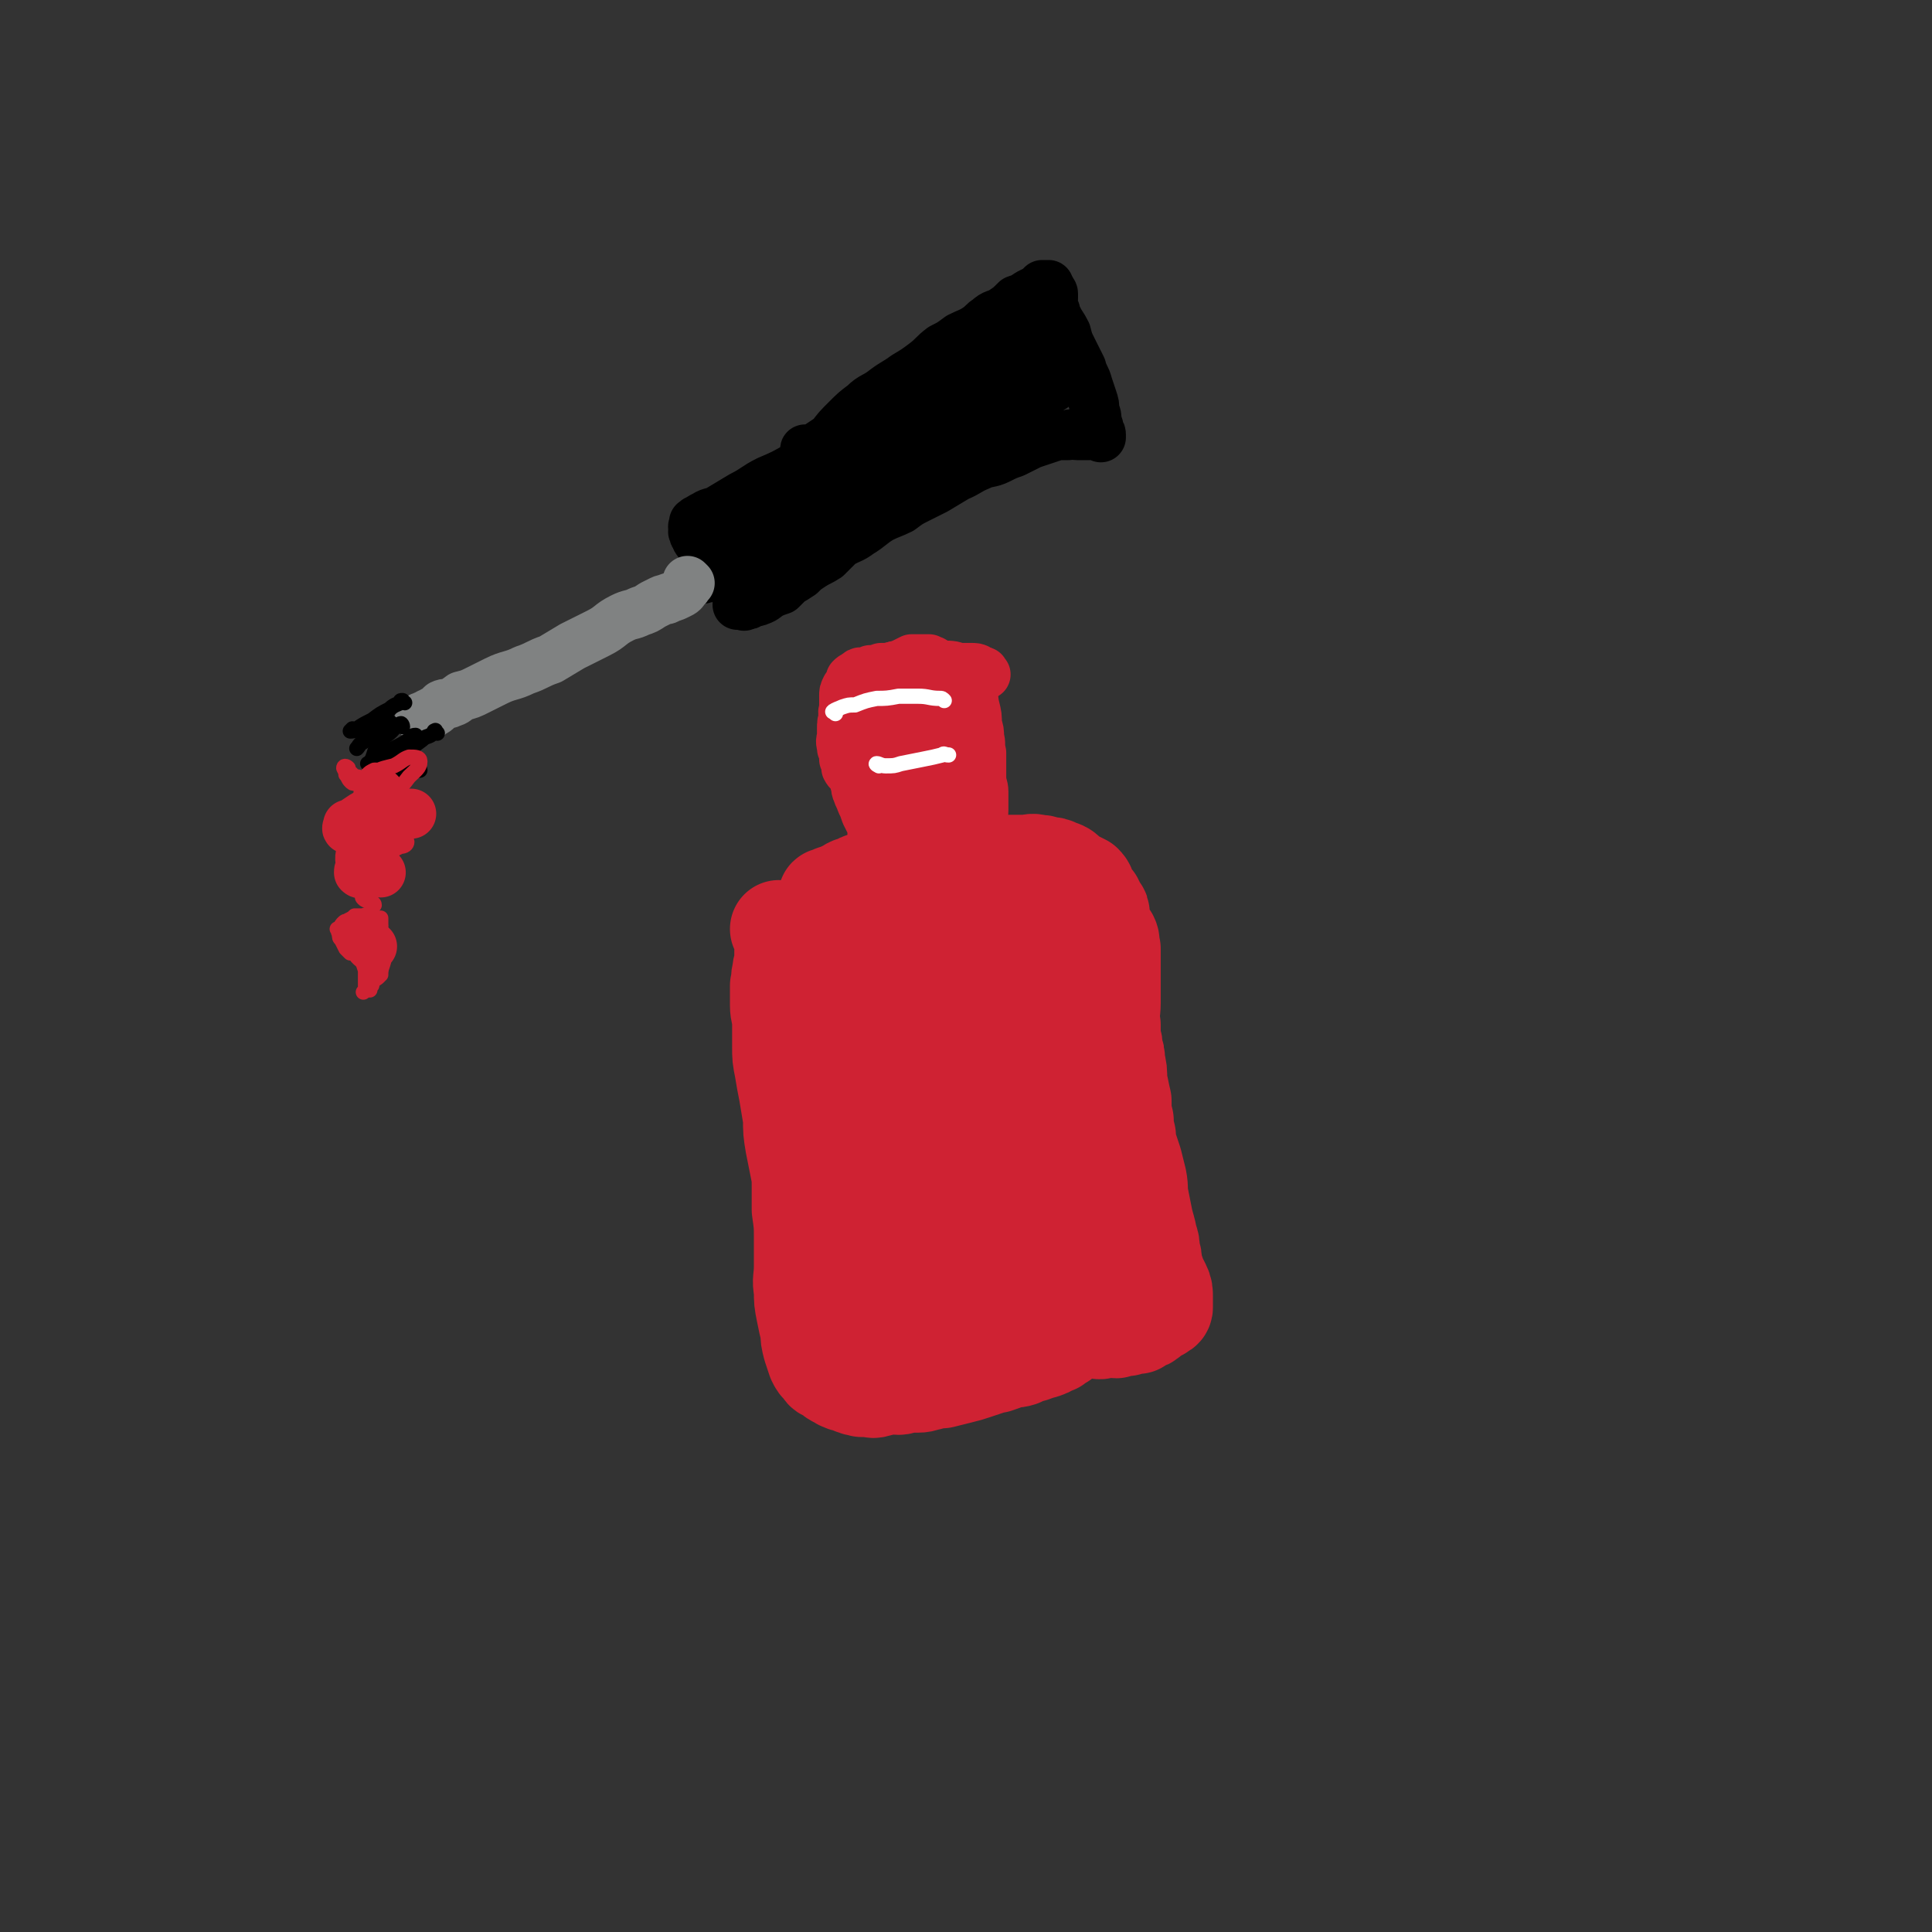 <svg viewBox='0 0 888 888' version='1.1' xmlns='http://www.w3.org/2000/svg' xmlns:xlink='http://www.w3.org/1999/xlink'><rect x="0" y="0" width="888" height="888" fill="#333333" stroke="none"/><g fill='none' stroke='rgb(207,34,51)' stroke-width='45' stroke-linecap='round' stroke-linejoin='round'><path d='M359,428c0,0 -1,-1 -1,-1 0,0 1,0 1,1 1,2 0,2 1,4 0,2 0,2 0,4 0,3 0,3 0,5 0,3 -1,3 -1,6 -1,3 0,3 -1,6 0,5 0,5 0,9 0,4 1,4 1,9 0,5 0,5 0,10 0,5 0,5 1,10 1,6 1,6 2,11 1,6 1,6 2,12 0,6 0,6 1,12 1,5 1,5 2,10 1,5 1,5 1,10 0,5 0,5 0,10 1,7 1,7 1,13 0,6 0,6 0,13 0,6 -1,6 0,11 0,5 0,5 1,10 1,5 1,5 2,9 0,3 0,3 1,7 1,3 1,3 2,6 1,2 1,2 3,4 1,2 1,1 3,2 2,2 2,2 4,3 1,0 1,1 2,1 2,1 2,1 4,1 1,1 1,1 2,1 1,1 1,0 3,1 2,0 2,0 3,0 2,0 2,1 4,0 2,0 2,-1 4,-1 3,-1 3,0 6,0 2,0 2,-1 4,-1 2,0 2,0 5,0 3,0 3,-1 5,-1 3,-1 3,-1 6,-1 4,-1 4,-1 8,-2 4,-1 4,-1 7,-2 3,-1 3,-1 6,-2 2,-1 2,-1 4,-1 3,-1 3,-1 5,-2 3,-1 3,0 6,-1 2,-1 2,-1 5,-2 2,0 1,-1 3,-1 2,-1 2,0 3,-1 1,0 1,0 2,-1 2,0 1,-1 3,-1 1,-1 1,-1 3,-2 1,-1 1,-1 3,-2 1,-1 1,-1 3,-2 1,-1 1,-1 2,-1 1,-1 1,0 2,0 1,-1 1,-1 3,0 1,0 1,0 3,0 2,1 2,0 4,0 1,0 1,0 3,-1 1,0 1,1 2,1 1,-1 1,-1 1,-1 1,0 1,0 1,0 2,0 2,0 3,0 2,-1 2,-1 5,-1 1,-1 1,-1 3,-2 1,0 1,0 2,-1 1,0 0,-1 1,-2 1,0 1,0 1,-1 1,0 1,0 2,0 1,0 1,0 2,-1 1,0 1,-1 1,-1 0,-1 0,-1 0,-1 0,-2 0,-2 0,-4 0,-2 0,-3 -1,-5 -1,-2 -1,-2 -2,-4 -1,-3 -1,-3 -2,-6 0,-3 0,-3 -1,-6 0,-3 0,-3 -1,-6 -1,-5 -1,-4 -2,-8 -1,-5 -1,-5 -2,-10 -1,-4 0,-4 -1,-9 -1,-4 -1,-4 -2,-8 -1,-3 -1,-3 -2,-6 -1,-3 -1,-3 -1,-6 -1,-4 -1,-4 -1,-7 -1,-4 -1,-4 -1,-9 -1,-4 -1,-5 -2,-9 0,-5 0,-5 -1,-9 0,-3 0,-3 -1,-5 0,-3 0,-3 -1,-6 0,-3 0,-3 0,-6 -1,-5 0,-5 0,-10 0,-5 0,-5 0,-10 0,-4 0,-4 0,-9 0,-3 0,-3 0,-6 -1,-3 0,-3 -1,-5 -1,-2 -2,-1 -2,-3 -1,-1 0,-1 -1,-2 0,-1 0,-1 -1,-2 0,-2 0,-2 0,-3 0,-2 0,-2 -1,-3 -1,-1 -1,-2 -1,-2 -1,-1 -1,-1 -1,-2 -1,0 0,0 -1,-1 -1,-1 -1,-1 -2,-3 -1,-2 0,-2 -2,-4 -2,-1 -2,-1 -4,-2 -2,-1 -2,-1 -3,-2 -2,-2 -2,-2 -5,-3 -2,-1 -2,-1 -4,-1 -3,-1 -3,-1 -5,-1 -3,-1 -3,0 -6,0 -5,0 -5,0 -9,0 -4,0 -4,0 -9,0 -4,0 -4,-1 -9,0 -5,0 -5,0 -10,1 -5,1 -5,0 -9,1 -5,1 -5,1 -9,2 -4,1 -4,2 -8,3 -4,0 -4,0 -8,1 -4,0 -4,0 -7,2 -3,0 -2,1 -5,2 -2,1 -2,1 -5,2 -1,1 -1,0 -2,1 -1,0 -1,0 -1,1 1,2 1,2 1,4 2,5 2,5 3,11 2,12 1,12 4,24 3,12 3,12 6,23 4,12 4,11 8,23 4,10 4,10 7,20 3,8 2,8 4,16 2,7 3,7 5,13 1,4 0,4 1,8 0,3 0,3 1,6 0,3 1,3 1,5 1,3 1,3 1,6 0,4 0,4 0,8 0,3 -1,3 -1,7 0,2 0,2 0,5 1,3 1,2 1,5 1,2 0,2 1,4 0,3 0,3 1,5 0,1 0,1 0,3 -1,0 0,1 0,1 -1,0 -1,-1 -1,-1 -1,-1 -1,-1 -1,-2 -2,-3 -2,-3 -2,-5 -2,-7 -2,-7 -3,-14 -2,-10 -2,-10 -3,-20 -2,-12 -2,-12 -3,-25 -2,-10 -2,-10 -3,-21 -2,-8 -2,-8 -2,-16 -1,-9 -1,-9 -1,-17 0,-10 0,-10 1,-19 1,-10 1,-10 2,-21 2,-7 1,-7 3,-15 0,-3 0,-3 1,-6 1,-3 1,-3 2,-5 1,0 1,1 1,2 1,0 1,0 1,1 2,4 2,4 3,9 3,10 3,10 5,21 2,18 1,19 4,37 2,15 2,15 5,30 2,12 2,12 4,25 1,9 2,9 3,19 1,6 0,7 0,13 0,6 0,6 -1,11 0,3 0,3 -1,6 -1,2 0,2 -1,5 0,0 -1,0 -1,1 -1,0 -1,1 -1,0 0,0 1,-1 1,-2 -1,-3 -1,-3 -1,-6 -2,-13 -2,-13 -4,-26 -2,-17 -3,-17 -5,-34 -2,-14 -2,-14 -3,-28 -1,-11 -2,-10 -3,-21 0,-9 0,-9 0,-18 0,-8 -1,-8 1,-16 1,-7 0,-7 3,-14 3,-5 3,-6 8,-10 5,-4 5,-4 11,-6 4,-2 4,-3 9,-3 4,-1 6,-1 9,2 4,4 3,5 5,12 3,7 3,7 5,15 3,13 2,13 6,26 3,13 3,13 6,27 3,11 3,11 5,22 3,10 3,10 5,20 1,8 1,8 2,16 1,7 1,7 2,15 0,5 0,5 1,11 0,4 0,4 0,8 0,2 -1,2 -2,3 0,1 -1,1 -2,1 -2,-1 -2,-1 -3,-3 -3,-5 -4,-5 -6,-10 -4,-9 -4,-9 -7,-19 -4,-12 -4,-12 -8,-24 -4,-13 -4,-13 -8,-25 -3,-11 -3,-11 -6,-22 -2,-9 -2,-9 -3,-19 -2,-9 -2,-9 -2,-18 0,-7 1,-7 2,-14 1,-5 0,-6 2,-9 1,-1 2,0 3,1 1,2 1,2 2,5 2,8 2,8 3,16 2,11 2,11 3,22 2,13 2,13 4,25 2,11 2,11 5,22 2,11 2,11 4,22 2,12 2,12 3,24 1,10 0,10 0,19 0,7 0,7 -2,13 0,3 -1,4 -3,6 -2,1 -3,0 -5,-2 -3,-2 -4,-1 -6,-5 -6,-11 -6,-11 -10,-23 -5,-14 -5,-14 -8,-29 -3,-15 -3,-15 -6,-30 -2,-13 -2,-13 -4,-27 -1,-9 -1,-9 -1,-19 0,-9 0,-10 1,-19 1,-7 2,-7 4,-14 1,-4 1,-7 3,-8 1,-1 3,1 4,3 2,5 2,5 2,10 1,10 0,11 0,21 0,12 0,12 -1,25 0,12 0,12 -1,25 -2,12 -2,12 -4,23 -1,9 -1,9 -3,18 -2,7 -2,7 -4,13 -2,6 -3,6 -5,11 -2,4 -2,4 -5,8 -2,4 -2,3 -4,7 -1,2 -1,2 -2,5 -1,2 -1,2 -2,4 -1,2 0,2 -1,3 0,1 -1,0 -1,0 -1,0 -1,0 -1,0 -1,-1 -1,-1 -2,-2 -4,-5 -4,-5 -7,-9 -4,-5 -5,-5 -8,-11 -4,-5 -4,-5 -6,-11 -3,-5 -3,-5 -4,-11 -1,-5 -1,-6 -1,-11 1,-4 1,-5 3,-8 2,-3 3,-4 7,-4 5,0 6,0 10,3 8,7 8,8 13,17 5,10 5,11 8,22 4,14 3,14 7,28 '/></g>
<g fill='none' stroke='rgb(207,34,51)' stroke-width='23' stroke-linecap='round' stroke-linejoin='round'><path d='M412,382c0,-1 -1,-1 -1,-1 0,-1 0,-1 -1,-1 -1,-1 -1,-1 -3,-1 -1,-1 -1,-1 -3,-1 -1,0 -2,-1 -2,-1 0,0 1,0 2,0 0,0 0,0 0,0 2,-1 2,0 4,0 4,0 4,0 7,0 4,0 4,0 7,0 3,0 3,0 5,0 2,0 2,0 4,0 0,0 0,0 1,0 1,0 1,-1 1,0 2,0 2,0 3,0 0,1 1,1 1,1 0,1 0,1 -1,1 -1,0 -1,0 -1,0 -3,-1 -3,-1 -6,-1 -3,0 -3,0 -6,-1 -3,-1 -3,-1 -6,-2 -3,-1 -3,-1 -6,-2 -3,-2 -2,-2 -5,-4 -2,-1 -3,-1 -5,-2 0,-1 0,-1 0,-2 0,-1 0,-1 1,-2 1,0 1,0 2,-1 3,0 3,0 6,0 6,0 6,0 11,0 6,1 6,1 11,2 3,1 3,0 5,1 2,1 2,1 4,1 '/><path d='M398,351c0,0 -1,-1 -1,-1 0,-1 0,-1 1,-2 3,-1 3,-2 6,-2 6,-2 6,-1 12,-2 3,-1 3,-1 7,-2 0,0 1,0 1,0 1,0 0,1 0,1 0,0 0,0 0,1 -1,1 -1,0 -2,2 -1,1 0,2 -2,3 -3,1 -3,1 -6,1 -4,1 -4,1 -8,1 -4,0 -4,0 -7,0 -3,0 -3,0 -5,-1 -1,0 -2,0 -3,-1 0,0 0,-1 0,-1 0,-1 0,-1 1,-2 1,-2 0,-2 2,-4 2,-2 2,-2 5,-3 4,-1 4,0 7,-1 4,-1 4,-1 8,-2 3,0 3,0 6,-1 2,0 2,0 4,0 1,-1 1,0 2,0 0,0 1,-1 1,0 0,0 0,0 0,0 0,1 0,1 0,1 0,1 0,2 0,2 -1,1 -1,0 -2,0 0,0 0,0 -1,0 -4,0 -4,0 -7,0 -4,-1 -4,-1 -7,-2 -3,0 -3,0 -6,-1 -3,-1 -3,-1 -5,-3 -1,0 0,-1 0,-2 0,-2 0,-2 1,-3 1,-1 1,-1 3,-1 2,-1 2,-2 4,-2 3,-1 3,-1 7,-1 4,-1 4,-1 9,-1 5,-1 5,-1 10,-2 4,0 4,0 8,-1 1,0 1,0 3,0 1,0 1,0 1,0 0,0 0,0 0,0 -1,0 0,1 -1,1 -1,1 -1,1 -2,1 -2,1 -2,1 -4,1 -2,1 -2,1 -5,1 -2,-1 -2,-1 -5,-1 -3,-1 -3,0 -6,-1 -2,-1 -2,-1 -3,-2 -2,-1 -2,-1 -4,-2 -1,-1 -1,-1 -3,-3 -1,0 -2,0 -2,-1 -1,-1 -1,-1 -1,-3 -1,-1 -1,-1 0,-2 0,-1 0,0 1,-1 0,0 0,0 0,0 1,-1 2,-1 3,-1 2,0 2,-1 4,-1 3,0 3,0 5,0 3,0 3,0 5,0 1,0 2,0 3,0 1,0 1,1 3,1 1,0 1,0 2,0 1,1 1,1 1,2 0,0 0,0 0,0 -2,1 -1,2 -3,2 -1,1 -1,1 -3,2 -2,1 -2,1 -4,2 -2,1 -2,1 -5,1 -1,1 -1,1 -3,1 -2,0 -2,0 -5,-1 -1,0 -1,0 -2,-1 0,0 0,0 0,-1 '/><path d='M409,355c0,-1 -1,-1 -1,-1 '/><path d='M453,310c-1,-1 -1,-2 -1,-1 -1,0 -1,1 -2,3 -1,1 -1,0 -1,1 -1,0 -1,1 -1,1 0,0 0,-1 0,0 0,0 0,0 0,1 -1,1 -1,1 -1,2 -1,2 -1,2 -1,4 -1,1 -1,1 -2,3 0,1 0,2 1,3 0,2 0,2 0,3 0,3 0,3 0,5 0,3 -1,3 0,6 0,4 0,3 1,7 0,3 0,3 1,7 0,3 0,3 1,7 1,4 1,4 1,8 1,5 1,5 1,10 0,4 -1,4 -1,7 0,2 0,2 0,5 0,0 -1,1 -1,1 0,0 1,-1 1,-1 0,-1 0,-1 0,-1 '/><path d='M441,373c0,-1 -1,-1 -1,-1 0,-2 1,-2 1,-3 0,-3 0,-3 0,-6 0,-6 0,-6 0,-11 1,-5 1,-5 1,-11 1,-3 1,-3 0,-6 0,-2 0,-3 -1,-5 0,-1 0,-1 -1,-2 -1,-1 0,-1 -1,-2 0,0 0,0 0,-1 -1,-1 0,-1 0,-2 0,-1 0,-2 0,-3 -1,-3 -1,-3 -2,-6 -1,-2 -2,-2 -3,-4 -1,-2 -1,-2 -2,-3 0,-1 -1,-1 -2,-1 -1,-1 0,-2 -1,-2 -1,-1 -1,0 -1,0 -1,0 -1,-1 -1,-1 -2,0 -2,0 -5,0 -1,0 -1,0 -3,0 -2,1 -2,1 -4,2 -2,1 -2,1 -3,1 -4,1 -4,1 -7,1 -3,1 -3,1 -5,1 -2,1 -2,1 -4,1 -1,0 -1,0 -2,1 -1,0 0,1 -1,1 0,0 0,-1 0,0 -1,0 -1,0 -2,1 0,1 0,1 0,2 -1,1 -1,1 -2,2 -1,2 -1,2 -1,4 0,1 0,1 0,3 0,2 0,2 0,3 -1,2 0,2 0,4 -1,2 -1,2 -1,5 0,1 0,1 0,3 0,2 -1,2 0,5 0,2 0,1 1,3 0,2 0,2 0,3 1,2 1,2 1,4 1,2 2,2 3,4 1,1 1,1 1,3 1,2 0,2 1,4 1,3 1,2 2,5 1,2 1,2 2,5 1,2 1,2 2,4 1,2 1,2 1,4 0,2 0,2 0,3 0,1 1,1 1,2 0,1 0,1 0,2 '/><path d='M450,309c0,0 -1,-1 -1,-1 0,0 1,0 1,0 -1,-1 -2,-1 -4,-1 -2,0 -2,0 -4,0 -3,0 -3,-1 -6,-1 -4,0 -4,0 -8,0 -2,0 -2,0 -5,0 -2,0 -2,1 -4,1 -2,0 -3,0 -3,0 '/><path d='M443,313c0,-1 -1,-2 -1,-1 0,0 1,1 2,2 1,2 2,2 2,4 2,3 1,3 2,7 1,4 1,4 1,8 1,3 1,3 1,6 1,3 0,3 1,7 0,3 0,3 0,6 0,3 0,3 0,5 0,4 1,4 1,7 0,4 0,4 0,8 0,4 -1,4 0,8 0,3 0,3 1,6 '/></g>
<g fill='none' stroke='rgb(0,0,0)' stroke-width='23' stroke-linecap='round' stroke-linejoin='round'><path d='M371,208c0,-1 -1,-1 -1,-1 0,-1 0,0 1,0 3,-1 3,-1 5,-2 3,-2 3,-2 6,-4 3,-4 3,-4 7,-8 4,-4 4,-4 8,-7 4,-4 5,-3 10,-7 4,-3 5,-3 9,-6 5,-3 5,-3 9,-6 4,-3 4,-4 8,-7 4,-2 4,-2 8,-5 4,-2 5,-2 8,-4 3,-2 3,-3 5,-4 3,-3 4,-2 7,-4 3,-2 3,-2 6,-5 3,-1 3,-1 6,-3 2,-1 2,-1 4,-2 1,-1 1,-1 2,-2 0,0 1,0 1,0 1,0 1,0 2,0 0,1 0,1 1,2 0,1 1,1 1,2 0,1 0,1 0,2 -1,1 -1,1 0,2 0,2 0,2 1,4 0,1 0,1 1,3 2,4 2,3 4,7 1,4 1,4 3,8 2,4 2,4 4,8 1,4 2,4 3,8 1,3 1,3 2,6 1,3 1,3 1,6 1,2 1,2 1,5 1,2 1,2 1,4 1,1 1,1 1,2 0,0 0,1 0,1 -1,-1 0,-2 -1,-2 -2,0 -2,0 -4,1 -3,0 -3,0 -6,0 -2,0 -2,-1 -4,0 -3,0 -3,0 -5,0 -3,1 -3,1 -6,2 -3,1 -3,1 -6,2 -4,2 -4,2 -8,4 -3,1 -3,1 -7,3 -4,2 -5,1 -9,3 -5,2 -5,3 -10,5 -5,3 -5,3 -10,6 -4,2 -4,2 -8,4 -4,2 -4,2 -8,5 -4,2 -5,2 -9,4 -5,3 -5,4 -10,7 -4,3 -4,2 -9,5 -3,3 -3,3 -6,6 -3,2 -4,2 -7,4 -3,2 -3,2 -5,4 -3,2 -3,2 -5,3 -2,2 -2,2 -4,4 -3,1 -3,1 -5,2 -2,1 -2,2 -5,3 -2,1 -2,0 -4,1 -1,1 -1,1 -3,1 0,1 0,0 -1,0 0,0 0,0 0,0 -1,0 -1,0 -1,0 -1,0 -1,0 -1,0 0,0 1,0 1,-1 0,0 0,0 0,-1 0,-1 1,-1 0,-2 0,-2 -1,-2 -2,-3 -1,-1 -1,-1 -2,-2 -2,-2 -1,-3 -2,-5 -2,-2 -2,-2 -4,-4 -1,-3 -1,-3 -3,-5 -2,-2 -2,-1 -4,-3 -1,-1 -1,-1 -2,-3 -1,-1 -1,-1 -1,-2 -1,-1 -1,-1 -1,-2 -1,-1 0,-1 0,-2 -1,-1 0,-1 0,-1 0,0 -1,0 0,0 0,-1 0,-1 0,-2 0,0 0,0 1,0 0,-1 0,-1 1,-1 1,-1 1,-1 3,-2 3,-2 4,-1 7,-3 5,-3 5,-3 10,-6 6,-3 6,-4 12,-7 7,-3 7,-3 14,-7 7,-2 7,-2 13,-5 6,-3 6,-3 12,-5 6,-3 6,-3 12,-6 6,-3 6,-3 12,-7 5,-3 5,-3 11,-7 4,-2 4,-2 8,-4 4,-2 4,-2 7,-4 2,-1 2,0 4,-1 1,-1 1,0 3,-1 1,-1 1,-1 3,-3 2,-1 2,-1 3,-2 1,0 2,0 2,-1 1,0 1,0 1,-1 0,0 0,0 0,0 0,-1 0,-2 -1,-2 -1,0 -1,1 -2,1 -1,1 -2,1 -3,2 -3,0 -3,0 -5,1 -2,1 -2,1 -4,3 -3,1 -3,1 -6,2 -4,2 -4,2 -8,4 -4,1 -4,1 -9,3 -5,3 -5,3 -10,6 -8,5 -8,5 -17,10 -8,6 -8,6 -16,11 -8,6 -8,6 -16,12 -7,5 -6,5 -13,11 -6,4 -6,4 -11,9 -4,2 -4,2 -7,5 -1,1 -1,1 -2,2 -1,1 -1,1 -1,1 1,-1 1,-1 2,-2 1,-1 1,-1 2,-1 2,-1 2,-1 4,-2 2,-1 1,-1 3,-2 4,-2 4,-2 8,-3 4,-2 5,-1 8,-3 6,-4 5,-5 11,-9 6,-4 6,-4 13,-7 8,-5 8,-5 17,-9 8,-5 8,-5 16,-10 7,-5 7,-5 14,-10 7,-4 7,-4 13,-8 6,-3 6,-3 11,-6 5,-3 5,-2 9,-5 3,-1 3,-2 6,-3 3,-2 3,-2 6,-3 2,-1 2,-1 5,-2 2,-1 1,-1 3,-1 1,0 1,0 3,0 0,0 0,0 0,0 -2,1 -2,1 -4,2 -5,2 -5,2 -10,5 -8,4 -8,4 -16,8 -8,5 -8,5 -15,10 -8,6 -9,6 -17,11 -9,7 -9,7 -19,13 -9,7 -9,7 -18,13 -8,6 -8,6 -15,11 -6,4 -7,4 -13,8 -3,2 -3,2 -7,4 -3,2 -3,2 -6,3 -1,0 -1,0 -3,0 0,0 0,0 0,0 1,-1 1,-1 2,-1 1,-1 1,-1 3,-1 3,-2 4,-1 7,-3 6,-2 7,-2 13,-5 7,-4 7,-5 14,-9 8,-5 8,-5 17,-9 8,-4 8,-4 16,-8 8,-3 8,-3 15,-7 8,-4 8,-3 16,-7 7,-4 7,-5 14,-9 7,-4 7,-3 14,-7 5,-2 5,-2 9,-5 3,-1 3,-1 6,-2 1,-1 1,-1 1,-1 1,0 1,0 1,0 0,1 -1,1 -2,2 -2,1 -2,1 -4,2 -3,2 -3,2 -7,4 -4,2 -5,1 -9,4 -10,6 -9,7 -18,13 -9,6 -9,6 -19,11 -9,6 -9,6 -19,11 -10,5 -10,4 -19,9 -9,4 -8,5 -16,10 -7,4 -7,3 -15,6 -5,3 -5,3 -11,6 -5,2 -5,2 -10,4 -3,2 -3,3 -6,5 -3,1 -3,1 -5,2 -1,1 -1,0 -3,1 -1,0 -1,0 -2,0 0,0 -1,0 -1,0 1,-1 2,-1 3,-1 3,-1 3,-1 6,-2 8,-4 9,-3 17,-7 12,-5 12,-6 22,-11 10,-5 10,-6 19,-11 10,-5 10,-5 20,-11 10,-6 10,-6 20,-12 10,-5 10,-4 19,-9 6,-4 6,-4 12,-8 5,-3 5,-3 9,-5 3,-2 3,-1 5,-3 1,-1 1,-1 2,-2 0,0 0,0 0,-1 0,0 0,0 0,-1 0,-1 0,-1 0,-3 0,-1 0,-1 0,-3 0,-2 0,-2 0,-3 0,-2 -1,-1 -1,-3 0,-2 1,-2 1,-3 0,-2 0,-2 0,-4 0,-1 0,-1 -1,-3 0,-1 0,-1 -1,-3 0,-1 -1,-1 -1,-2 0,0 0,0 1,0 0,0 0,0 0,0 1,-1 1,-1 2,-1 1,0 1,-1 2,0 1,1 1,1 1,2 1,2 1,2 1,4 1,2 1,2 2,4 0,2 1,2 1,4 0,1 -1,1 -1,3 0,0 0,0 0,1 '/></g>
<g fill='none' stroke='rgb(128,130,130)' stroke-width='23' stroke-linecap='round' stroke-linejoin='round'><path d='M317,268c0,0 -1,-1 -1,-1 0,0 0,1 0,1 0,1 0,2 -1,2 -1,2 -1,2 -3,3 -2,1 -2,1 -5,2 -1,1 -1,0 -3,1 -2,1 -2,1 -4,2 -3,2 -3,2 -6,3 -4,2 -4,1 -8,3 -6,3 -5,4 -11,7 -6,3 -6,3 -12,6 -5,3 -5,3 -10,6 -6,2 -6,3 -12,5 -6,3 -7,2 -13,5 -4,2 -4,2 -8,4 -4,2 -4,2 -8,3 -3,2 -2,2 -5,3 -2,1 -2,0 -4,1 -1,1 -1,1 -2,2 -1,1 -1,1 -2,1 -1,1 -1,1 -2,1 0,1 0,1 0,1 -1,0 0,-1 -1,0 0,0 0,0 -1,0 -1,1 -1,0 -2,1 0,0 0,0 0,0 '/></g>
<g fill='none' stroke='rgb(0,0,0)' stroke-width='7' stroke-linecap='round' stroke-linejoin='round'><path d='M186,323c-1,0 -1,-1 -1,-1 -1,0 -1,0 -1,1 -2,1 -3,1 -5,3 -4,2 -4,2 -8,5 -4,2 -4,2 -7,4 -1,1 -2,1 -3,1 0,0 0,0 1,-1 '/><path d='M180,333c0,0 0,-1 -1,-1 -1,0 0,1 -2,2 -2,2 -2,2 -5,3 -3,2 -3,2 -5,4 -2,1 -2,2 -3,3 '/><path d='M192,339c-1,0 -1,-1 -1,-1 -2,0 -2,1 -3,2 -3,2 -3,2 -7,4 -4,2 -4,2 -7,4 -3,1 -3,2 -5,3 '/><path d='M201,337c-1,-1 -1,-2 -1,-1 -1,0 0,0 -1,1 -2,2 -3,1 -5,3 -4,3 -4,3 -7,5 -6,3 -6,3 -11,6 0,0 0,0 -1,0 '/><path d='M185,334c0,-1 -1,-2 -1,-1 -2,0 -2,1 -4,3 -3,3 -4,2 -6,6 -2,3 -2,5 -3,7 '/><path d='M186,355c0,-1 0,-2 -1,-1 -1,0 -1,1 -2,2 -5,3 -5,3 -10,6 -1,0 -1,0 -1,0 '/><path d='M171,358c-1,0 -2,0 -1,-1 3,-3 6,-4 9,-6 '/><path d='M183,357c-1,0 -2,-1 -1,-1 0,-1 1,0 2,0 3,-1 3,-1 7,-2 1,0 1,0 2,0 '/></g>
<g fill='none' stroke='rgb(207,34,51)' stroke-width='7' stroke-linecap='round' stroke-linejoin='round'><path d='M168,360c-1,0 -1,-1 -1,-1 -1,-1 -1,-1 -1,-1 -1,-1 -2,-1 -3,-1 -1,-1 -1,-1 -2,-2 -1,-1 -2,-1 -2,-1 0,-1 0,-1 1,-1 0,0 0,0 0,0 -1,-1 -2,-1 -2,0 0,0 0,0 0,0 1,2 1,2 1,3 1,1 1,2 2,3 1,1 1,1 2,1 1,0 1,0 2,-1 2,-1 2,-1 3,-2 2,-1 2,-1 3,-2 1,-1 2,-1 2,-1 0,0 -1,0 -1,0 -2,1 -2,1 -3,2 -1,1 -1,1 -3,2 -1,0 -2,0 -2,0 0,1 1,1 2,1 3,-2 3,-3 6,-4 4,-2 5,-2 9,-3 4,-2 4,-3 7,-4 3,0 5,0 5,2 0,3 -2,4 -5,7 -3,4 -3,4 -7,7 -4,3 -4,2 -7,5 -3,2 -3,2 -6,4 -1,1 -1,0 -2,1 0,0 0,1 0,1 1,1 2,0 3,0 2,1 2,1 3,3 1,1 1,1 1,3 0,1 -1,1 -2,2 0,1 -1,1 0,1 0,0 1,0 1,0 3,0 3,0 5,1 4,0 4,0 7,1 2,0 3,0 3,1 0,1 -1,2 -3,2 -4,2 -4,2 -8,4 -4,2 -4,1 -8,4 -3,1 -3,2 -5,4 -1,1 -1,1 -1,3 0,0 0,0 1,1 1,0 1,-1 2,-1 1,0 1,1 3,1 1,1 2,0 2,1 0,1 -1,1 -2,3 -1,1 -1,1 -1,2 0,1 -1,1 0,2 1,1 2,1 4,2 0,0 1,0 1,1 '/><path d='M174,424c-1,-1 -1,-1 -1,-1 -1,-1 0,-1 0,-1 -1,-1 -2,-1 -4,-1 -1,-1 -1,0 -3,0 -1,0 -1,0 -1,0 -1,0 -1,0 -1,0 -1,0 -1,0 -1,0 -1,1 -1,1 -3,2 -1,1 -1,0 -2,1 -1,1 -1,1 -2,3 0,0 -1,0 -1,0 0,0 1,0 1,0 0,1 -1,1 0,2 0,2 0,2 1,3 1,2 1,2 2,4 1,1 1,1 2,2 1,0 2,0 3,1 0,0 0,1 1,1 1,0 1,0 1,0 1,1 1,1 1,2 0,2 1,2 1,4 0,3 0,3 0,5 0,2 0,2 0,3 0,0 0,0 0,1 -1,1 -1,1 -1,1 0,0 0,0 1,-1 0,-1 1,-1 1,-2 0,-2 0,-2 0,-4 0,-2 0,-2 0,-4 0,-2 1,-2 1,-3 0,-2 1,-2 1,-4 1,-2 0,-2 1,-5 1,-3 2,-2 2,-5 1,-1 0,-1 1,-3 0,-1 0,-1 0,-3 0,0 0,0 0,0 -1,0 -1,0 -2,0 -1,0 -1,0 -2,0 -1,0 -1,0 -2,1 -1,0 -1,0 -2,1 -2,1 -2,1 -3,2 -1,1 -1,1 -2,3 0,1 0,1 1,2 0,2 -1,2 0,4 1,4 2,4 4,8 1,3 2,6 2,6 '/><path d='M175,426c0,0 -1,-2 -1,-1 -1,2 0,3 0,6 0,4 -1,4 0,8 0,4 0,4 1,7 0,1 0,1 0,2 '/><path d='M175,434c0,0 -1,-1 -1,-1 0,0 1,0 1,1 1,1 1,1 1,3 0,3 1,3 0,6 -1,3 -1,3 -2,6 -1,1 -2,1 -3,3 0,1 0,1 -1,2 0,1 0,1 0,1 '/></g>
<g fill='none' stroke='rgb(207,34,51)' stroke-width='23' stroke-linecap='round' stroke-linejoin='round'><path d='M175,401c0,0 -1,-1 -1,-1 0,0 0,0 0,1 -2,0 -2,0 -3,0 -2,0 -2,0 -3,0 -1,0 -1,0 -1,0 -1,0 -1,1 -2,0 0,-1 0,-1 1,-2 0,-3 -1,-4 0,-7 1,-4 1,-4 2,-8 1,-3 1,-3 3,-6 1,-1 1,-2 3,-2 2,-1 2,-1 5,-1 2,0 2,-1 5,-1 2,0 2,0 4,0 0,0 1,0 1,0 -1,0 -1,0 -2,0 -3,1 -3,1 -5,1 -5,1 -5,1 -10,1 -3,1 -3,2 -7,3 -2,0 -2,0 -3,0 -1,1 -2,2 -2,2 -1,0 0,-1 0,-2 0,0 1,0 1,0 3,-2 3,-2 6,-4 2,-1 3,-2 3,-2 '/><path d='M175,365c0,0 -1,-1 -1,-1 '/><path d='M171,435c-1,0 -1,-1 -1,-1 '/></g>
<g fill='none' stroke='rgb(255,255,255)' stroke-width='7' stroke-linecap='round' stroke-linejoin='round'><path d='M384,328c-1,-1 -2,-1 -1,-1 1,-1 2,-1 4,-2 3,-1 3,-1 6,-1 5,-2 5,-2 10,-3 4,0 5,0 10,-1 4,0 4,0 9,0 5,0 5,1 10,1 1,0 1,0 2,1 '/><path d='M404,352c0,0 -2,-1 -1,-1 1,0 2,1 4,1 4,0 4,0 7,-1 5,-1 5,-1 10,-2 5,-1 5,-1 9,-2 1,-1 1,0 3,0 '/></g>
</svg>